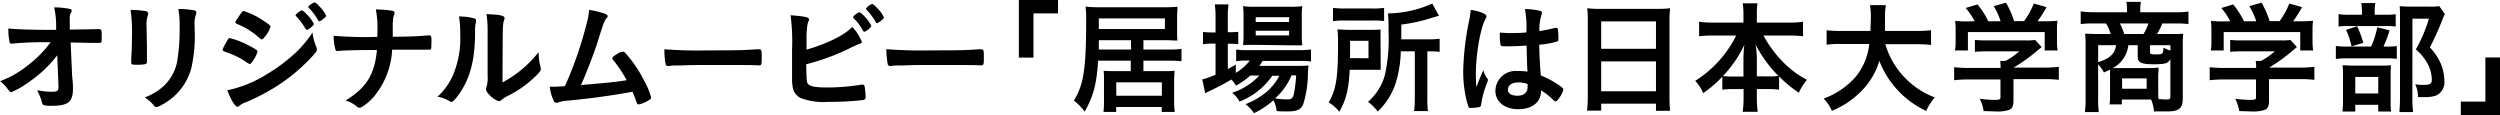 <svg xmlns="http://www.w3.org/2000/svg" viewBox="0 0 406.98 18.72"><title>アセット 6</title><g id="レイヤー_2" data-name="レイヤー 2"><g id="design"><path d="M9.32,9a19.61,19.61,0,0,1-4.4,4.2A14.43,14.43,0,0,1,1.86,15c-.18,0-.22,0-.66-.58A5.14,5.14,0,0,0,0,13.22,16.16,16.16,0,0,0,4.58,10.6,18.47,18.47,0,0,0,8.24,6.88a59,59,0,0,0-5.9.18A1.46,1.46,0,0,1,2,7.1c-.28,0-.36,0-.44-.22a10.6,10.6,0,0,1-.2-2.24c.92.12,3.94.22,6.46.22H9.14l0-.94A14,14,0,0,0,8.82,1.2a13.28,13.28,0,0,1,2.58.26c.18,0,.26.14.26.28s0,.18-.14.38a1.59,1.59,0,0,0-.16.88c0,.3,0,.66,0,1l0,.82c3.52-.06,3.94-.06,4.36-.08l.34,0c.46,0,.5.1.5,1.14s0,1.1-.4,1.1H16.1a2.61,2.61,0,0,1-.34,0H15c-1.18,0-2.8-.06-3.5-.06l.22,4.92c0,.18,0,.28.1,1.32a12,12,0,0,1,.06,1.22c0,2.2-.76,2.84-3.4,2.84a4.93,4.93,0,0,1-1.34-.1c-.2-.1-.24-.16-.4-.78a10.05,10.05,0,0,0-.7-1.66,12,12,0,0,0,2.32.26c1,0,1.16-.14,1.16-.86a.1.1,0,0,0,0-.06Z"/><path d="M23.92,7.64c0,.46,0,1.38,0,1.94,0,.2,0,.4,0,.48,0,.4-.28.48-1.84.48-.6,0-.72-.08-.72-.42v-.4c.08-1.56.12-2.42.12-3.84a25.57,25.57,0,0,0-.22-4.26,15.73,15.73,0,0,1,2.42.18c.28.06.44.2.44.44a.79.79,0,0,1-.06.28,4.39,4.39,0,0,0-.2,1.74ZM31.7,5a24,24,0,0,1-.56,6.12A9.54,9.54,0,0,1,26.46,17a3.3,3.3,0,0,1-1,.44.48.48,0,0,1-.38-.22,5.6,5.6,0,0,0-1.52-1.36,9.19,9.19,0,0,0,3.24-2,7.49,7.49,0,0,0,2-3.64,29.42,29.42,0,0,0,.44-5.6,16.43,16.43,0,0,0-.2-3.16,14.1,14.1,0,0,1,2.54.22c.26.06.38.16.38.36a1.07,1.07,0,0,1-.08.36,4.82,4.82,0,0,0-.2,1.78Z"/><path d="M41.18,9.88c-.28.44-.36.52-.52.52s-.14,0-1-.58a13.28,13.28,0,0,0-3-1.38c-.32-.12-.42-.2-.42-.34a3.68,3.68,0,0,1,.48-1c.08-.16.16-.28.2-.38.22-.4.32-.52.48-.52A13.41,13.41,0,0,1,40.3,7.3a16.26,16.26,0,0,1,1.52.86.37.37,0,0,1,.1.24A4.89,4.89,0,0,1,41.18,9.88ZM51.48,7.6a1.11,1.11,0,0,1,.1.44c0,.26-.1.42-.48.84a28.86,28.86,0,0,1-5.4,4.72A33.77,33.77,0,0,1,40,16.66a2.89,2.89,0,0,0-1,.54c-.18.14-.24.18-.34.18-.38,0-1.06-1.1-1.66-2.68A19.93,19.93,0,0,0,43.58,12,28.2,28.2,0,0,0,48,8.7a19.28,19.28,0,0,0,2.88-3.4A7.63,7.63,0,0,0,51.48,7.6ZM43.1,6c-.26.32-.36.4-.5.4a.44.44,0,0,1-.3-.16,12.56,12.56,0,0,0-3.7-2.34c-.2-.08-.28-.16-.28-.28a.53.53,0,0,1,.12-.3c1-1.46,1-1.52,1.22-1.52a11.32,11.32,0,0,1,3.2,1.56c1,.64,1.18.82,1.18,1A5,5,0,0,1,43.1,6Zm6.62-1.32a8.92,8.92,0,0,0-1.48-2c-.1-.1-.12-.14-.12-.18s.12-.26.46-.5.44-.3.56-.3.36.16.86.7a5.4,5.4,0,0,1,1.1,1.52c0,.22-.9.94-1.18.94C49.84,4.8,49.8,4.76,49.72,4.64Zm2.8-1.5a1.34,1.34,0,0,1-.54.28c-.06,0-.1,0-.2-.18a9.89,9.89,0,0,0-1.5-2,.22.22,0,0,1-.1-.14c0-.18.8-.74,1-.74s.44.22.84.66a5.28,5.28,0,0,1,1.06,1.48C53.12,2.68,53,2.82,52.52,3.14Z"/><path d="M70.22,7.08c0,.92,0,1-.28,1h-.1c-.7,0-.92,0-6,0a12.93,12.93,0,0,1-2.6,7.18,8.3,8.3,0,0,1-2.28,2.12.85.85,0,0,1-.42.16.59.59,0,0,1-.42-.18,5.19,5.19,0,0,0-1.86-1c3.4-2.08,4.74-4.26,5.1-8.22-3.72,0-5.76.08-6.3.16a.5.5,0,0,1-.16,0,.28.28,0,0,1-.3-.26,8,8,0,0,1-.28-2.22A59.22,59.22,0,0,0,61.44,6v-.9a15.64,15.64,0,0,0-.26-3.56,19,19,0,0,1,2.62.2c.3.06.42.16.42.36s0,.14-.14.5a6.52,6.52,0,0,0-.14,1.66c0,.48,0,.52,0,1.72,2.74,0,4.9-.12,5.82-.22a.5.5,0,0,1,.16,0c.26,0,.32.18.32.88v.48Z"/><path d="M77.24,3a.34.34,0,0,1,.24.34.9.9,0,0,1,0,.28,5.27,5.27,0,0,0-.14,1.56c0,4.88-.92,8-3,10.66-.46.56-.64.74-.84.74a.86.86,0,0,1-.34-.12,5.55,5.55,0,0,0-1.94-.72,10.21,10.21,0,0,0,2.52-3.5,15.25,15.25,0,0,0,1.18-6.64,15.67,15.67,0,0,0-.2-2.92A9.58,9.58,0,0,1,77.24,3ZM79.38,4.9a17.5,17.5,0,0,0-.18-2.6c2.16.08,2.94.24,2.94.64a1,1,0,0,1-.1.4,2.54,2.54,0,0,0-.14.74c-.06.54-.06.54-.1,9.34a18.5,18.5,0,0,0,5.88-4.94,10,10,0,0,0,.3,2.4.86.86,0,0,1,.06.34c0,.32-.2.58-1.12,1.44a17.78,17.78,0,0,1-4.34,3,3.81,3.81,0,0,0-.94.62.78.78,0,0,1-.46.2,3.87,3.87,0,0,1-1.48-1c-.4-.4-.58-.7-.58-1a1,1,0,0,1,.08-.34,5,5,0,0,0,.18-1.84Z"/><path d="M96.48,13.68c2.38-.2,4.36-.42,5.54-.62A21.12,21.12,0,0,0,99.8,9.74a.43.43,0,0,1-.12-.28c0-.18.22-.34,1-.8a1.29,1.29,0,0,1,.7-.24.47.47,0,0,1,.38.16A20.92,20.92,0,0,1,105,13.4a11.42,11.42,0,0,1,1,2.48c0,.18-.2.36-.66.6A4.91,4.91,0,0,1,104,17c-.18,0-.3-.12-.4-.4a15.28,15.28,0,0,0-.64-1.66c-1.68.3-2.92.5-3.74.62-2.78.4-3.52.5-7,.84a5,5,0,0,0-1.46.32.85.85,0,0,1-.22,0,.41.41,0,0,1-.38-.28,6.84,6.84,0,0,1-.66-2.32l.54,0c.42,0,.42,0,1.92-.1l.42-.94a61.56,61.56,0,0,0,3.16-9.4,9.65,9.65,0,0,0,.36-2.08,16,16,0,0,1,2.42.58c.42.14.6.26.6.44s0,.16-.26.42A5,5,0,0,0,98.2,4c-.08.18-.28.82-1.06,3.28-.6,1.8-1.76,4.8-2.56,6.56Z"/><path d="M115.36,8.2c3.66,0,5.76,0,7.78-.18h.26c.6,0,.6,0,.6,1.62,0,.82-.06,1-.4,1h-.08c-1.32-.06-2.06-.06-7.84-.06-2.12,0-3.18,0-5,.08h-.58a5.22,5.22,0,0,0-1.12.08l-.22,0a.36.36,0,0,1-.4-.28,12.81,12.81,0,0,1-.2-2.44A70.08,70.08,0,0,0,115.36,8.2Z"/><path d="M131.48,13.58c.32.48,1.2.66,3.12.66a34.62,34.62,0,0,0,5.64-.46.55.55,0,0,1,.18,0c.2,0,.3.1.34.32a15.05,15.05,0,0,1,.16,1.66.46.46,0,0,1-.38.52,45.63,45.63,0,0,1-5.7.3,10.39,10.39,0,0,1-4.44-.6,2.34,2.34,0,0,1-1.32-1.6,7.78,7.78,0,0,1-.14-1.72v-.78c0-2.1,0-2.36,0-3.74a33.27,33.27,0,0,0-.24-5.66c2.46.2,3,.32,3,.7,0,.1,0,.14-.12.36a3.73,3.73,0,0,0-.18.8,14.42,14.42,0,0,0-.1,2.12c0,.78,0,1.32,0,1.62,3.46-1,6.28-2.42,7.44-3.7a7.82,7.82,0,0,1,1.56,2.42c0,.18-.08.24-.48.38a14.36,14.36,0,0,0-1.58.72,36.06,36.06,0,0,1-7,2.56C131.3,12.94,131.32,13.32,131.48,13.58Zm9-8.6A8.46,8.46,0,0,0,139,3c-.12-.14-.12-.14-.12-.2s.1-.24.46-.5.46-.3.56-.3.38.18.86.7a5.5,5.5,0,0,1,1.1,1.54,2.39,2.39,0,0,1-1.16.94C140.6,5.14,140.56,5.1,140.48,5Zm2.28-1.22c-.08,0-.12,0-.2-.18a10.32,10.32,0,0,0-1.5-2c-.08-.08-.1-.1-.1-.16a2.1,2.1,0,0,1,1-.76c.18,0,.42.2.86.68a5,5,0,0,1,1.08,1.5C143.88,3.08,143,3.76,142.76,3.76Z"/><path d="M151.52,8.2c3.66,0,5.76,0,7.78-.18h.26c.6,0,.6,0,.6,1.62,0,.82-.06,1-.4,1h-.08c-1.32-.06-2.06-.06-7.84-.06-2.12,0-3.18,0-5,.08h-.58a5.22,5.22,0,0,0-1.12.08l-.22,0a.36.36,0,0,1-.4-.28A12.81,12.81,0,0,1,144.3,8,70.08,70.08,0,0,0,151.52,8.2Z"/><path d="M165.86,9.38V0h6.38V2.18h-4v7.2Z"/><path d="M178.76,9.88c-.24,3.82-.76,5.78-2.18,8.28a9.94,9.94,0,0,0-1.76-1.8c1.6-2.56,2-5.22,2-13.1a17.36,17.36,0,0,0-.1-2.18,21.63,21.63,0,0,0,2.52.1h10.22a22,22,0,0,0,2.22-.08c0,.54-.06,1-.06,1.7V4.9c0,.74,0,1.18.06,1.7-.72,0-1.22-.06-2.1-.06h-3.44V8.06h4.3a13,13,0,0,0,1.9-.1v2a18.77,18.77,0,0,0-1.9-.08h-4.3v1.7h3.44c.7,0,1.16,0,1.62-.06,0,.46-.06.94-.06,1.58v3.28a12.75,12.75,0,0,0,.1,1.84h-2.12v-.8h-7.42v.8h-2.06a14.68,14.68,0,0,0,.08-1.76V13.1c0-.72,0-1.06-.06-1.58a15.12,15.12,0,0,0,1.52.06h2.9V9.88Zm5.34-3.34h-5.22l0,1.52h5.26Zm5.54-1.82V3H178.88V4.72Zm-7.92,10.86h7.42V13.4h-7.42Z"/><path d="M203.54,12.3a11.36,11.36,0,0,1-2.34,1.64,4.33,4.33,0,0,0-.74-1,41.13,41.13,0,0,1-3.82,2l-.26.14-.18.1-.48-2.24a14.3,14.3,0,0,0,2.16-.78V7.1h-.56a8.76,8.76,0,0,0-1.48.1v-2a10.75,10.75,0,0,0,1.5.08h.54V2.86a14.33,14.33,0,0,0-.12-2.14H200a12.45,12.45,0,0,0-.12,2.14V5.24h.36a11.39,11.39,0,0,0,1.34-.06v2a13.18,13.18,0,0,0-1.34-.06h-.36v4.12l1.3-.72v1.34a8.05,8.05,0,0,0,2.28-2H203a12.41,12.41,0,0,0-1.76.1V8.06a9.68,9.68,0,0,0,1.78.1h8.4a15.9,15.9,0,0,0,2-.1V10a18.18,18.18,0,0,0-2-.08h-5.88a7.48,7.48,0,0,1-.52.8h6.1c.94,0,1.28,0,1.88-.06,0,.32-.06.6-.08,1.14a17.11,17.11,0,0,1-.78,5.2c-.4.88-1,1.14-2.7,1.14-.48,0-.84,0-1.62-.06a4.42,4.42,0,0,0-.52-1.76,13.17,13.17,0,0,1-3.16,2.1,6,6,0,0,0-1.38-1.46,12.33,12.33,0,0,0,3.5-2.06,8.72,8.72,0,0,0,2-2.56h-1.14a11.7,11.7,0,0,1-5.34,4.2,4.44,4.44,0,0,0-1.2-1.44A10.21,10.21,0,0,0,205,12.3Zm.58-5c-.78,0-1.36,0-1.76.06a15.93,15.93,0,0,0,.08-1.84V2.76A14.33,14.33,0,0,0,202.36,1a12.88,12.88,0,0,0,1.94.1h5.6A14,14,0,0,0,212,1a14.53,14.53,0,0,0-.08,1.9V5.58a13.18,13.18,0,0,0,.08,1.8c-.46,0-.94,0-1.74,0Zm.3-3.72h5.44V2.8h-5.44Zm0,2.18h5.44V5h-5.44Zm5.84,6.5a10.88,10.88,0,0,1-2.68,3.76,13.21,13.21,0,0,0,2,.16c.7,0,.9-.2,1.08-1a22.73,22.73,0,0,0,.34-2.9Z"/><path d="M224.76,9.8c0,.88,0,1,0,1.56l-1.88,0h-3.16c-.16,3.2-.58,4.88-1.7,6.84a5.55,5.55,0,0,0-1.72-1.52c1.2-2.06,1.52-4,1.52-9.34,0-1.26,0-1.84-.1-2.54.62,0,1.14.06,2,.06h3.1c.86,0,1.34,0,1.92-.06,0,.42,0,1,0,1.74ZM217,1.28a13.49,13.49,0,0,0,2.08.1h4.14a12.69,12.69,0,0,0,2.1-.1V3.42a16.14,16.14,0,0,0-2-.08H219a13,13,0,0,0-2,.1Zm5.78,8.2V6.64h-3V8c0,.72,0,.9,0,1.46Zm5.26-1.12a19,19,0,0,1-.86,5.26,11.23,11.23,0,0,1-2.9,4.54,7,7,0,0,0-1.58-1.58,9,9,0,0,0,2.72-4.26,26.37,26.37,0,0,0,.62-7.14,29.24,29.24,0,0,0-.08-3A18,18,0,0,0,233.16.58l1.1,2c-.36.08-.5.12-.9.24A27.11,27.11,0,0,1,228.12,4v2.4h4.36a11.87,11.87,0,0,0,1.88-.1V8.44a14.18,14.18,0,0,0-1.72-.08h-.28V16a14.14,14.14,0,0,0,.1,2.08H230.2a14.66,14.66,0,0,0,.12-2.1V8.36Z"/><path d="M242.14,12.8a.33.33,0,0,1,.08.22c0,.12,0,.12-.34,1a14.23,14.23,0,0,0-.76,3,.39.39,0,0,1-.36.42,5.89,5.89,0,0,1-1.34.12c-.2,0-.3,0-.36-.16a15.26,15.26,0,0,1-.66-2.88,20,20,0,0,1-.2-2.94,44.29,44.29,0,0,1,1-8.4,14.62,14.62,0,0,0,.22-1.56,6.72,6.72,0,0,1,2.14.58c.3.16.42.3.42.48a.69.69,0,0,1-.14.38c-.82,1.4-1.58,5.72-1.58,8.92,0,.48,0,1.24.08,2.2.48-1.24.7-1.8,1.14-2.76A3.28,3.28,0,0,0,242.14,12.8Zm3.36-5.26c-1,0-1.16,0-1.22-.26A6.27,6.27,0,0,1,244.16,6c0-.16,0-.32,0-.68.54,0,.86.06,1.52.06,1.08,0,1.76,0,2.8-.1a15.61,15.61,0,0,0-.24-3.8,10.58,10.58,0,0,1,2.36.26c.3.08.42.18.42.38a.82.82,0,0,1-.08.3,8,8,0,0,0-.34,2.64c.74-.1,1.38-.24,2.58-.52a.43.43,0,0,1,.2,0c.12,0,.18.06.22.2a10.61,10.61,0,0,1,.1,1.36c0,.5,0,.58-.22.66a13.82,13.82,0,0,1-2.9.52c0,1.38.12,3.66.26,5a15.42,15.42,0,0,1,3,1.62c.56.4.68.54.68.68a4.38,4.38,0,0,1-.78,1.48c-.24.34-.36.44-.5.44s-.14,0-.6-.44a10.53,10.53,0,0,0-1.78-1.36v.16c0,1.76-1.46,2.92-3.68,2.92s-3.74-1.2-3.74-3A3.28,3.28,0,0,1,247,11.56a10,10,0,0,1,1.66.1c-.08-1.56-.08-1.56-.14-4.24C247.66,7.48,246.3,7.54,245.5,7.54Zm1.64,5.88c-1,0-1.66.46-1.66,1.16s.62,1,1.58,1,1.62-.48,1.62-1.4c0-.28,0-.5,0-.5A4,4,0,0,0,247.14,13.42Z"/><path d="M258.48,3.4c0-.74,0-1.42-.1-2.06a15.77,15.77,0,0,0,2.14.1h9.3a14.34,14.34,0,0,0,2.06-.1,16.83,16.83,0,0,0-.1,2V15.7a20,20,0,0,0,.1,2.34h-2.3V16.88h-8.92V18h-2.3a20,20,0,0,0,.12-2.34Zm2.18,4.54h8.92V3.48h-8.92Zm0,6.92h8.92V10h-8.92Z"/><path d="M278.88,5.78a20.67,20.67,0,0,0-2.28.12V3.54a16,16,0,0,0,2.28.14h4.94V2.32A11.32,11.32,0,0,0,283.7.54h2.4A11.22,11.22,0,0,0,286,2.3V3.68h5.2a15.33,15.33,0,0,0,2.32-.14V5.9a22,22,0,0,0-2.32-.12h-4.12a18.67,18.67,0,0,0,2.88,4,15.82,15.82,0,0,0,4.2,3.22,8.11,8.11,0,0,0-1.32,2.1,21,21,0,0,1-3.22-2.66v2.16a13.41,13.41,0,0,0-1.92-.1H286v1.32a16.56,16.56,0,0,0,.14,2.38h-2.44a17.24,17.24,0,0,0,.14-2.4v-1.3H282.3a13.24,13.24,0,0,0-1.92.1V12.48a18.49,18.49,0,0,1-3.12,2.68,6.27,6.27,0,0,0-1.3-2,18.28,18.28,0,0,0,6.68-7.38Zm4.94,3.66c0-.58.06-1.38.14-2.14a19.12,19.12,0,0,1-3.48,5.08,11.69,11.69,0,0,0,1.72.08h1.62Zm4,3a11.72,11.72,0,0,0,1.7-.08,20.27,20.27,0,0,1-3.72-5.1A15.36,15.36,0,0,1,286,9.42v3Z"/><path d="M306.92,7.2a13,13,0,0,0,2.76,5,13.17,13.17,0,0,0,5.3,3.66,7.82,7.82,0,0,0-1.4,2.2,14.91,14.91,0,0,1-7.64-8.16,11.62,11.62,0,0,1-3.14,5.14,14.2,14.2,0,0,1-4.58,3,7,7,0,0,0-1.34-2,12.54,12.54,0,0,0,5.24-3.58,10,10,0,0,0,2.18-5.3h-4.52a14.76,14.76,0,0,0-2.42.12V4.92a18.07,18.07,0,0,0,2.42.12h4.72c0-.88.06-1.34.06-2.1a11.48,11.48,0,0,0-.14-2.1H307a13.71,13.71,0,0,0-.14,2.26c0,.82,0,1.26,0,1.94h5.08a18.91,18.91,0,0,0,2.42-.12v2.4a19.9,19.9,0,0,0-2.4-.12Z"/><path d="M320.46,12.94a18,18,0,0,0-2.34.12V10.94a19.88,19.88,0,0,0,2.32.12h5.24v-.14a8.57,8.57,0,0,0-.06-1h.84a10.93,10.93,0,0,0,2.26-1.56h-5.28a17.86,17.86,0,0,0-1.94.08V6.5a18,18,0,0,0,2,.08h6.34a8.22,8.22,0,0,0,1.46-.08l1.06,1.16-.7.58A26.69,26.69,0,0,1,327.8,11v0h5a18.74,18.74,0,0,0,2.36-.12v2.12a17.8,17.8,0,0,0-2.38-.12h-5V16.3c0,1-.2,1.4-.74,1.6a6.4,6.4,0,0,1-2.22.24l-1.9-.06a6.29,6.29,0,0,0-.64-2,20.27,20.27,0,0,0,2.38.18c.86,0,1-.06,1-.44V12.94Zm1-9.48A11.25,11.25,0,0,0,320,1.3l1.92-.58a13.27,13.27,0,0,1,1.76,2.74h2A10.38,10.38,0,0,0,324.56,1l2-.56a14.7,14.7,0,0,1,1.32,3h1.62A12.57,12.57,0,0,0,331.08.58l2.08.58a21,21,0,0,1-1.46,2.3h.88a22.09,22.09,0,0,0,2.36-.08,12,12,0,0,0-.08,1.6V6.76a11.16,11.16,0,0,0,.1,1.46h-2.1v-3h-12.5v3h-2.1a8.06,8.06,0,0,0,.1-1.48V5a12,12,0,0,0-.08-1.6,18,18,0,0,0,2.28.08Z"/><path d="M343.5,12.24c0-.42,0-.6,0-.9l-1,.46a6.75,6.75,0,0,0-.94-1.34V15.9a19.36,19.36,0,0,0,.1,2.34H339.4a15.76,15.76,0,0,0,.12-2.34V7.12a14.3,14.3,0,0,0-.08-1.64c.32,0,1.32.06,1.92.06h2.24a7.21,7.21,0,0,0-.74-1.72h-2a15.41,15.41,0,0,0-2.14.1V1.86A19.16,19.16,0,0,0,341,2h5.26V1.5a7.47,7.47,0,0,0-.1-1.2h2.34c0,.08,0,.14,0,.18a5.77,5.77,0,0,0-.08,1V2H354a17.24,17.24,0,0,0,2.26-.12V3.92a15.1,15.1,0,0,0-2.12-.1H352a10.22,10.22,0,0,1-.86,1.72h2.46c1,0,1.32,0,1.82-.06a11.49,11.49,0,0,0-.08,1.64V16c0,1.64-.6,2.14-2.56,2.14l-2.12,0a6.42,6.42,0,0,0-.48-1.94h-4.76V17h-2a9.51,9.51,0,0,0,.08-1.44Zm-1.94-4.88v2.76c1.92-.6,2.74-1.38,2.92-2.76Zm4.92,0a4.81,4.81,0,0,1-2.54,3.72c.5,0,.86,0,1.1,0h4.78A13.84,13.84,0,0,0,351.4,11c0,.44-.06,1-.06,1.4V14.7c0,.58,0,1,.06,1.44.46,0,1,.06,1.26.06.54,0,.66-.1.66-.52V9.6c-.36.72-.82.86-2.74.86S348,10.22,348,9.24V7.36Zm2.46-1.82a7.07,7.07,0,0,0,.8-1.72H345.1a8.76,8.76,0,0,1,.7,1.72Zm-3.48,8.9h4V12.76h-4Zm7.86-7.08H350V8.48c0,.32.14.38,1,.38,1.08,0,1.18-.1,1.18-1.1a10.44,10.44,0,0,0,1.16.48Z"/><path d="M362.06,12.94a18,18,0,0,0-2.34.12V10.94a19.88,19.88,0,0,0,2.32.12h5.24v-.14a8.57,8.57,0,0,0-.06-1h.84a10.93,10.93,0,0,0,2.26-1.56H365a17.86,17.86,0,0,0-1.94.08V6.5a18,18,0,0,0,2,.08h6.34a8.22,8.22,0,0,0,1.46-.08l1.06,1.16-.7.58A26.69,26.69,0,0,1,369.4,11v0h5a18.74,18.74,0,0,0,2.36-.12v2.12a17.8,17.8,0,0,0-2.38-.12h-5V16.3c0,1-.2,1.4-.74,1.6a6.4,6.4,0,0,1-2.22.24l-1.9-.06a6.29,6.29,0,0,0-.64-2,20.27,20.27,0,0,0,2.38.18c.86,0,1-.06,1-.44V12.94Zm1-9.48a11.25,11.25,0,0,0-1.44-2.16l1.92-.58a13.27,13.27,0,0,1,1.76,2.74h2A10.38,10.38,0,0,0,366.16,1l2-.56a14.7,14.7,0,0,1,1.32,3h1.62A12.57,12.57,0,0,0,372.68.58l2.08.58a21,21,0,0,1-1.46,2.3h.88a22.09,22.09,0,0,0,2.36-.08,12,12,0,0,0-.08,1.6V6.76a11.16,11.16,0,0,0,.1,1.46h-2.1v-3H362v3h-2.1a8.06,8.06,0,0,0,.1-1.48V5a12,12,0,0,0-.08-1.6,18,18,0,0,0,2.28.08Z"/><path d="M388.52,7.58a10.76,10.76,0,0,0,1.66-.08V9.58a11.5,11.5,0,0,0-1.56-.08h-6.44a12.12,12.12,0,0,0-1.92.1V7.48a11.79,11.79,0,0,0,1.94.1H386a14,14,0,0,0,1-3.14l2,.5a16.64,16.64,0,0,1-1,2.64Zm-.28-5.18A12.37,12.37,0,0,0,390,2.32v2a10.19,10.19,0,0,0-1.6-.08h-6.14a10.77,10.77,0,0,0-1.56.08V2.3a9.93,9.93,0,0,0,1.8.1h2V1.86a8.42,8.42,0,0,0-.1-1.36h2.28a8.34,8.34,0,0,0-.1,1.34V2.4Zm-4.82,15.76h-2.08a15,15,0,0,0,.08-1.8V12.2a14.84,14.84,0,0,0-.06-1.58c.48,0,.82.06,1.54.06h4.94a10.32,10.32,0,0,0,1.4-.06,10.48,10.48,0,0,0-.06,1.42v4.68a9.34,9.34,0,0,0,.08,1.44h-2.1v-1.1h-3.74Zm.3-13.88a14.81,14.81,0,0,1,1,2.7l-1.9.56a13.15,13.15,0,0,0-.9-2.68Zm-.3,10.94h3.74v-2.7h-3.74ZM398,2.3a7.61,7.61,0,0,0-.38.86,44.25,44.25,0,0,1-2.06,4.56,8.8,8.8,0,0,1,1.84,2.78,7.65,7.65,0,0,1,.52,2.64,2.35,2.35,0,0,1-1.36,2.42,5.31,5.31,0,0,1-1.94.24,8.36,8.36,0,0,1-1,0,4.66,4.66,0,0,0-.44-2.08,8.33,8.33,0,0,0,1.42.1c1,0,1.28-.2,1.28-.82a5.63,5.63,0,0,0-.6-2.46,8.1,8.1,0,0,0-2-2.5,22.55,22.55,0,0,0,2.12-5h-2.68V16a15.32,15.32,0,0,0,.12,2.24h-2.24c.06-.62.1-1.36.1-2.18V2.62c0-.6,0-1.12-.06-1.6.52,0,.92.06,1.56.06h3.32A9.35,9.35,0,0,0,397.1,1Z"/><path d="M407,9.36v9.36H400.6V16.54h4V9.36Z"/></g></g></svg>